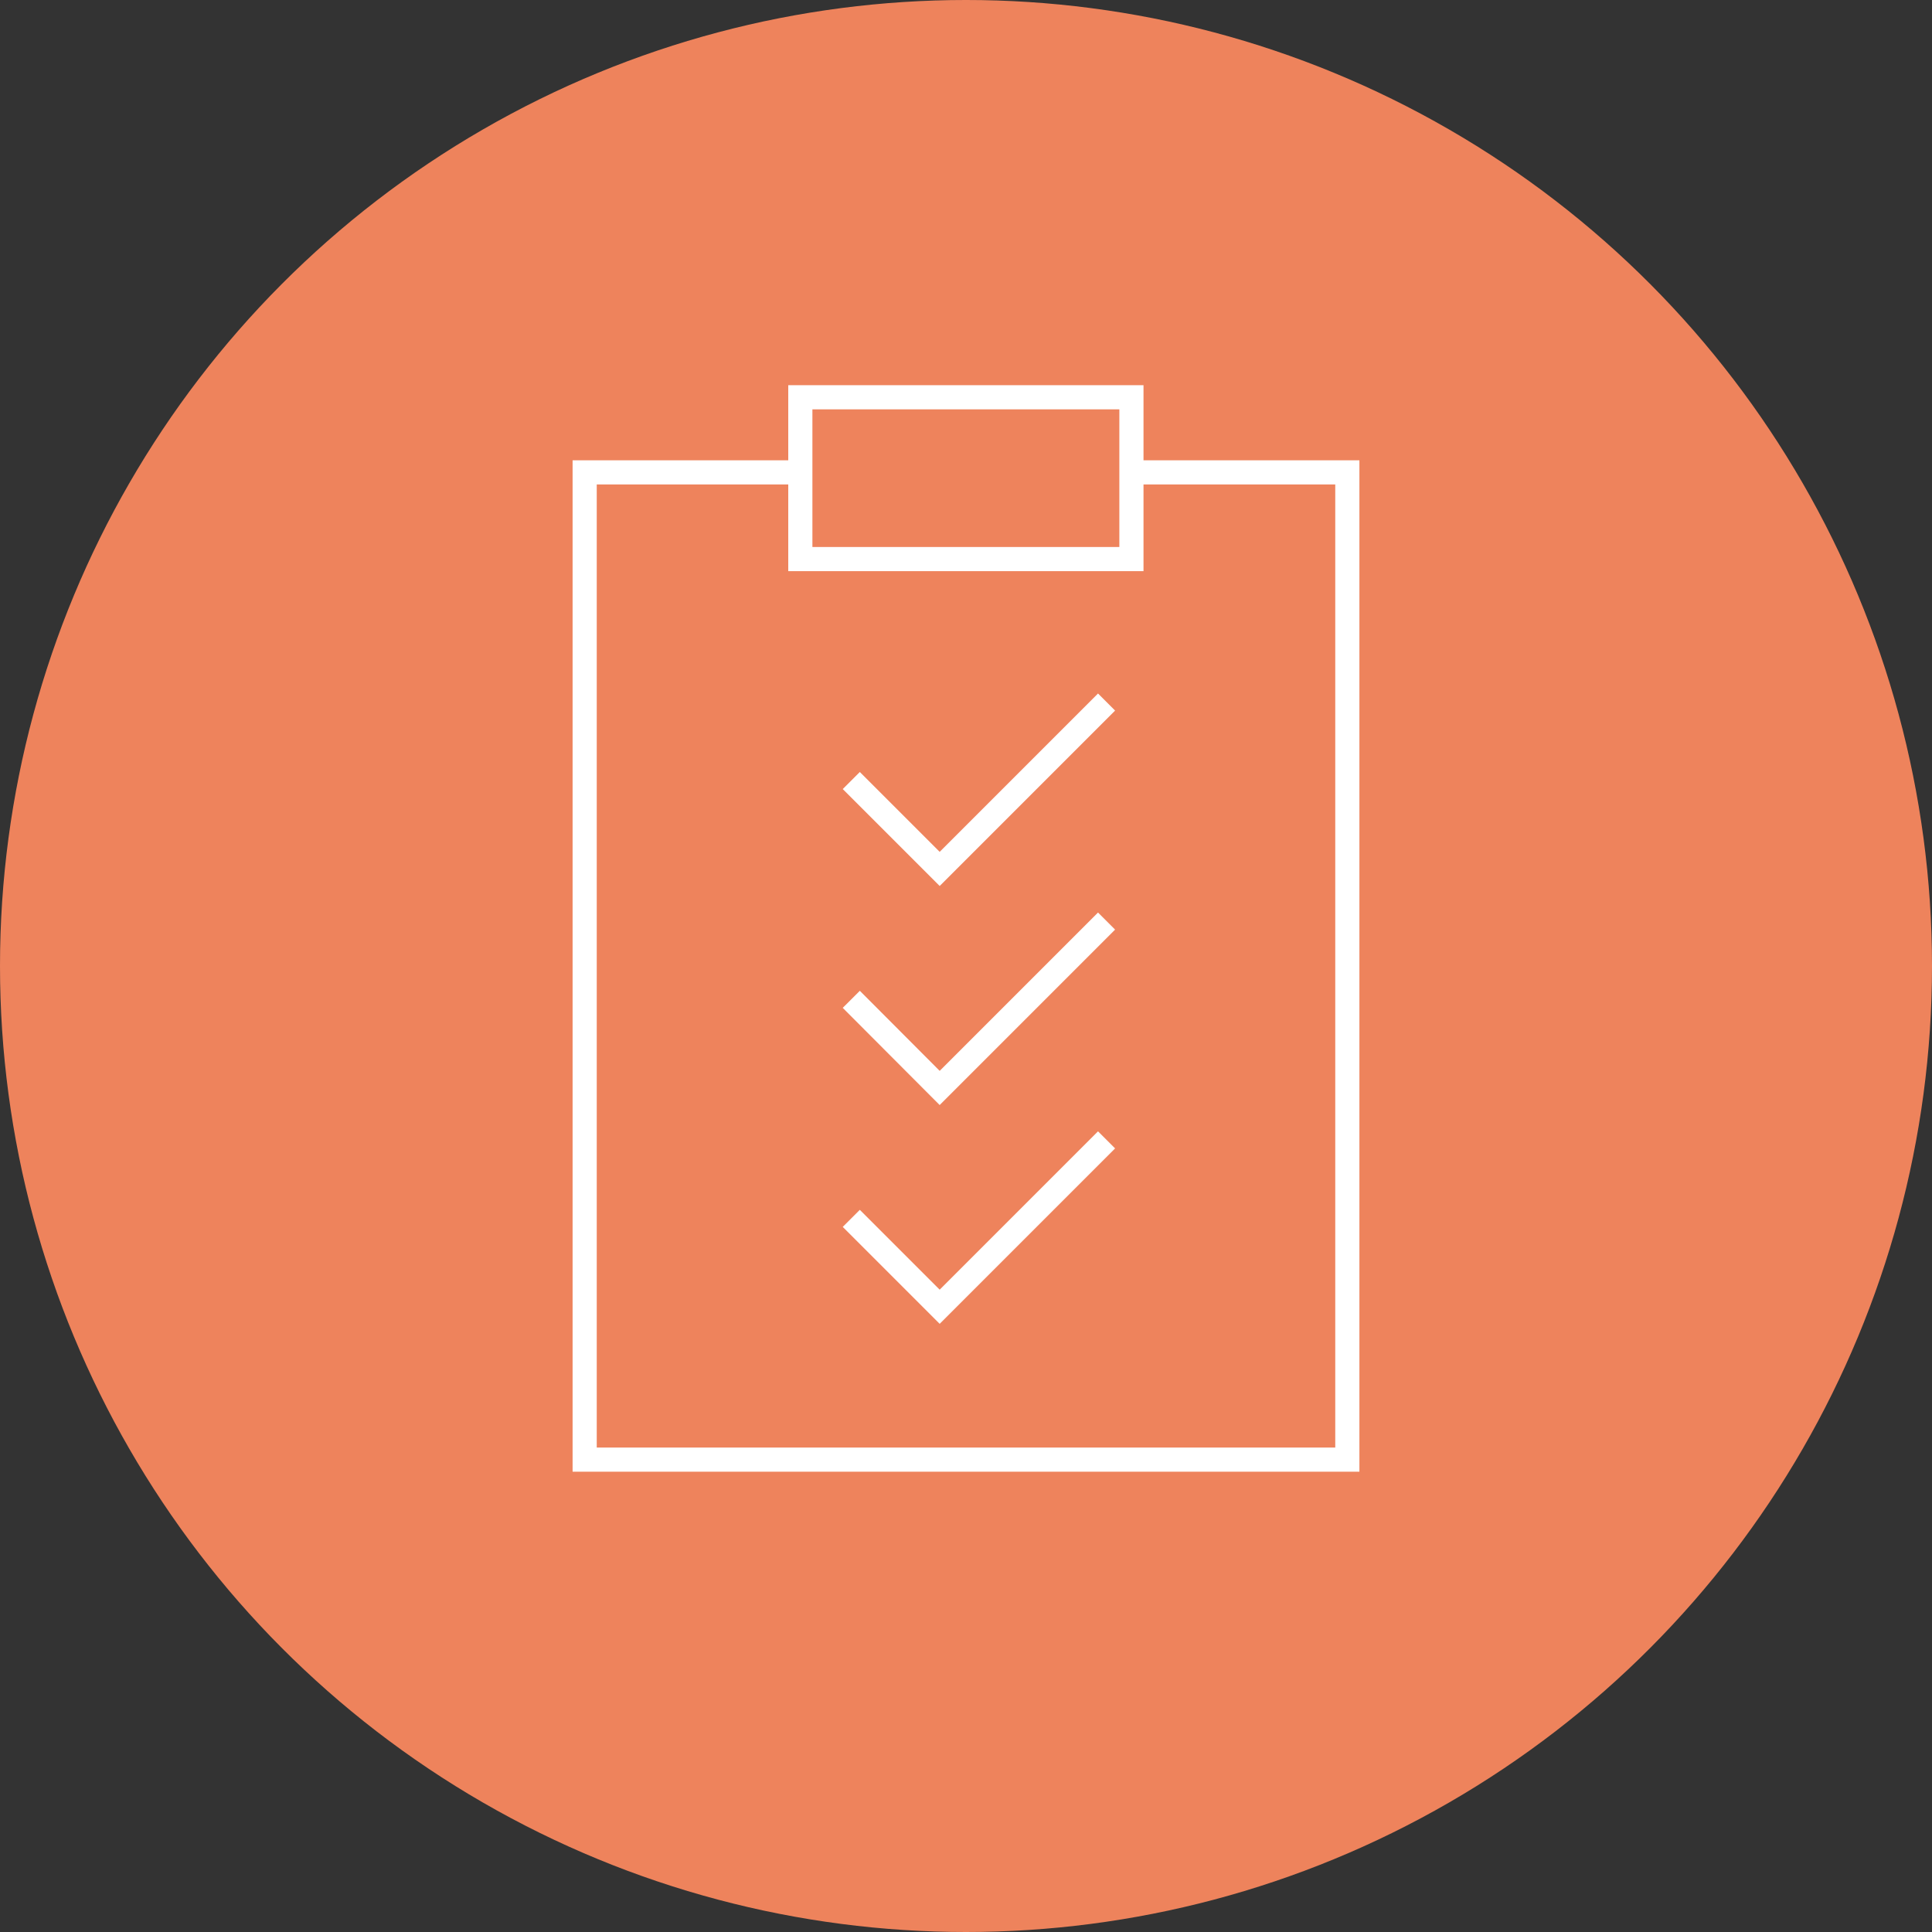 <?xml version="1.0" encoding="UTF-8"?><svg id="_レイヤー_2" xmlns="http://www.w3.org/2000/svg" viewBox="0 0 80 80"><rect x="0" y="0" width="80" height="80" fill="#333333" stroke="none"/><defs><style>.cls-1{fill:none;stroke:#fff;stroke-miterlimit:10;}.cls-2{fill:#ee835c;stroke-width:0px;}</style></defs><g id="design"><circle class="cls-2" cx="40" cy="40" r="40"/><rect class="cls-1" x="33.14" y="16.45" width="13.71" height="6.7"/><polyline class="cls-1" points="32.83 19.56 24.21 19.56 24.21 60.44 55.79 60.44 55.79 19.56 46.99 19.56"/><polyline class="cls-1" points="35.25 32.32 38.91 35.98 45.82 29.07"/><polyline class="cls-1" points="35.25 41.38 38.91 45.05 45.82 38.14"/><polyline class="cls-1" points="35.25 50.45 38.91 54.11 45.82 47.2"/></g></svg>